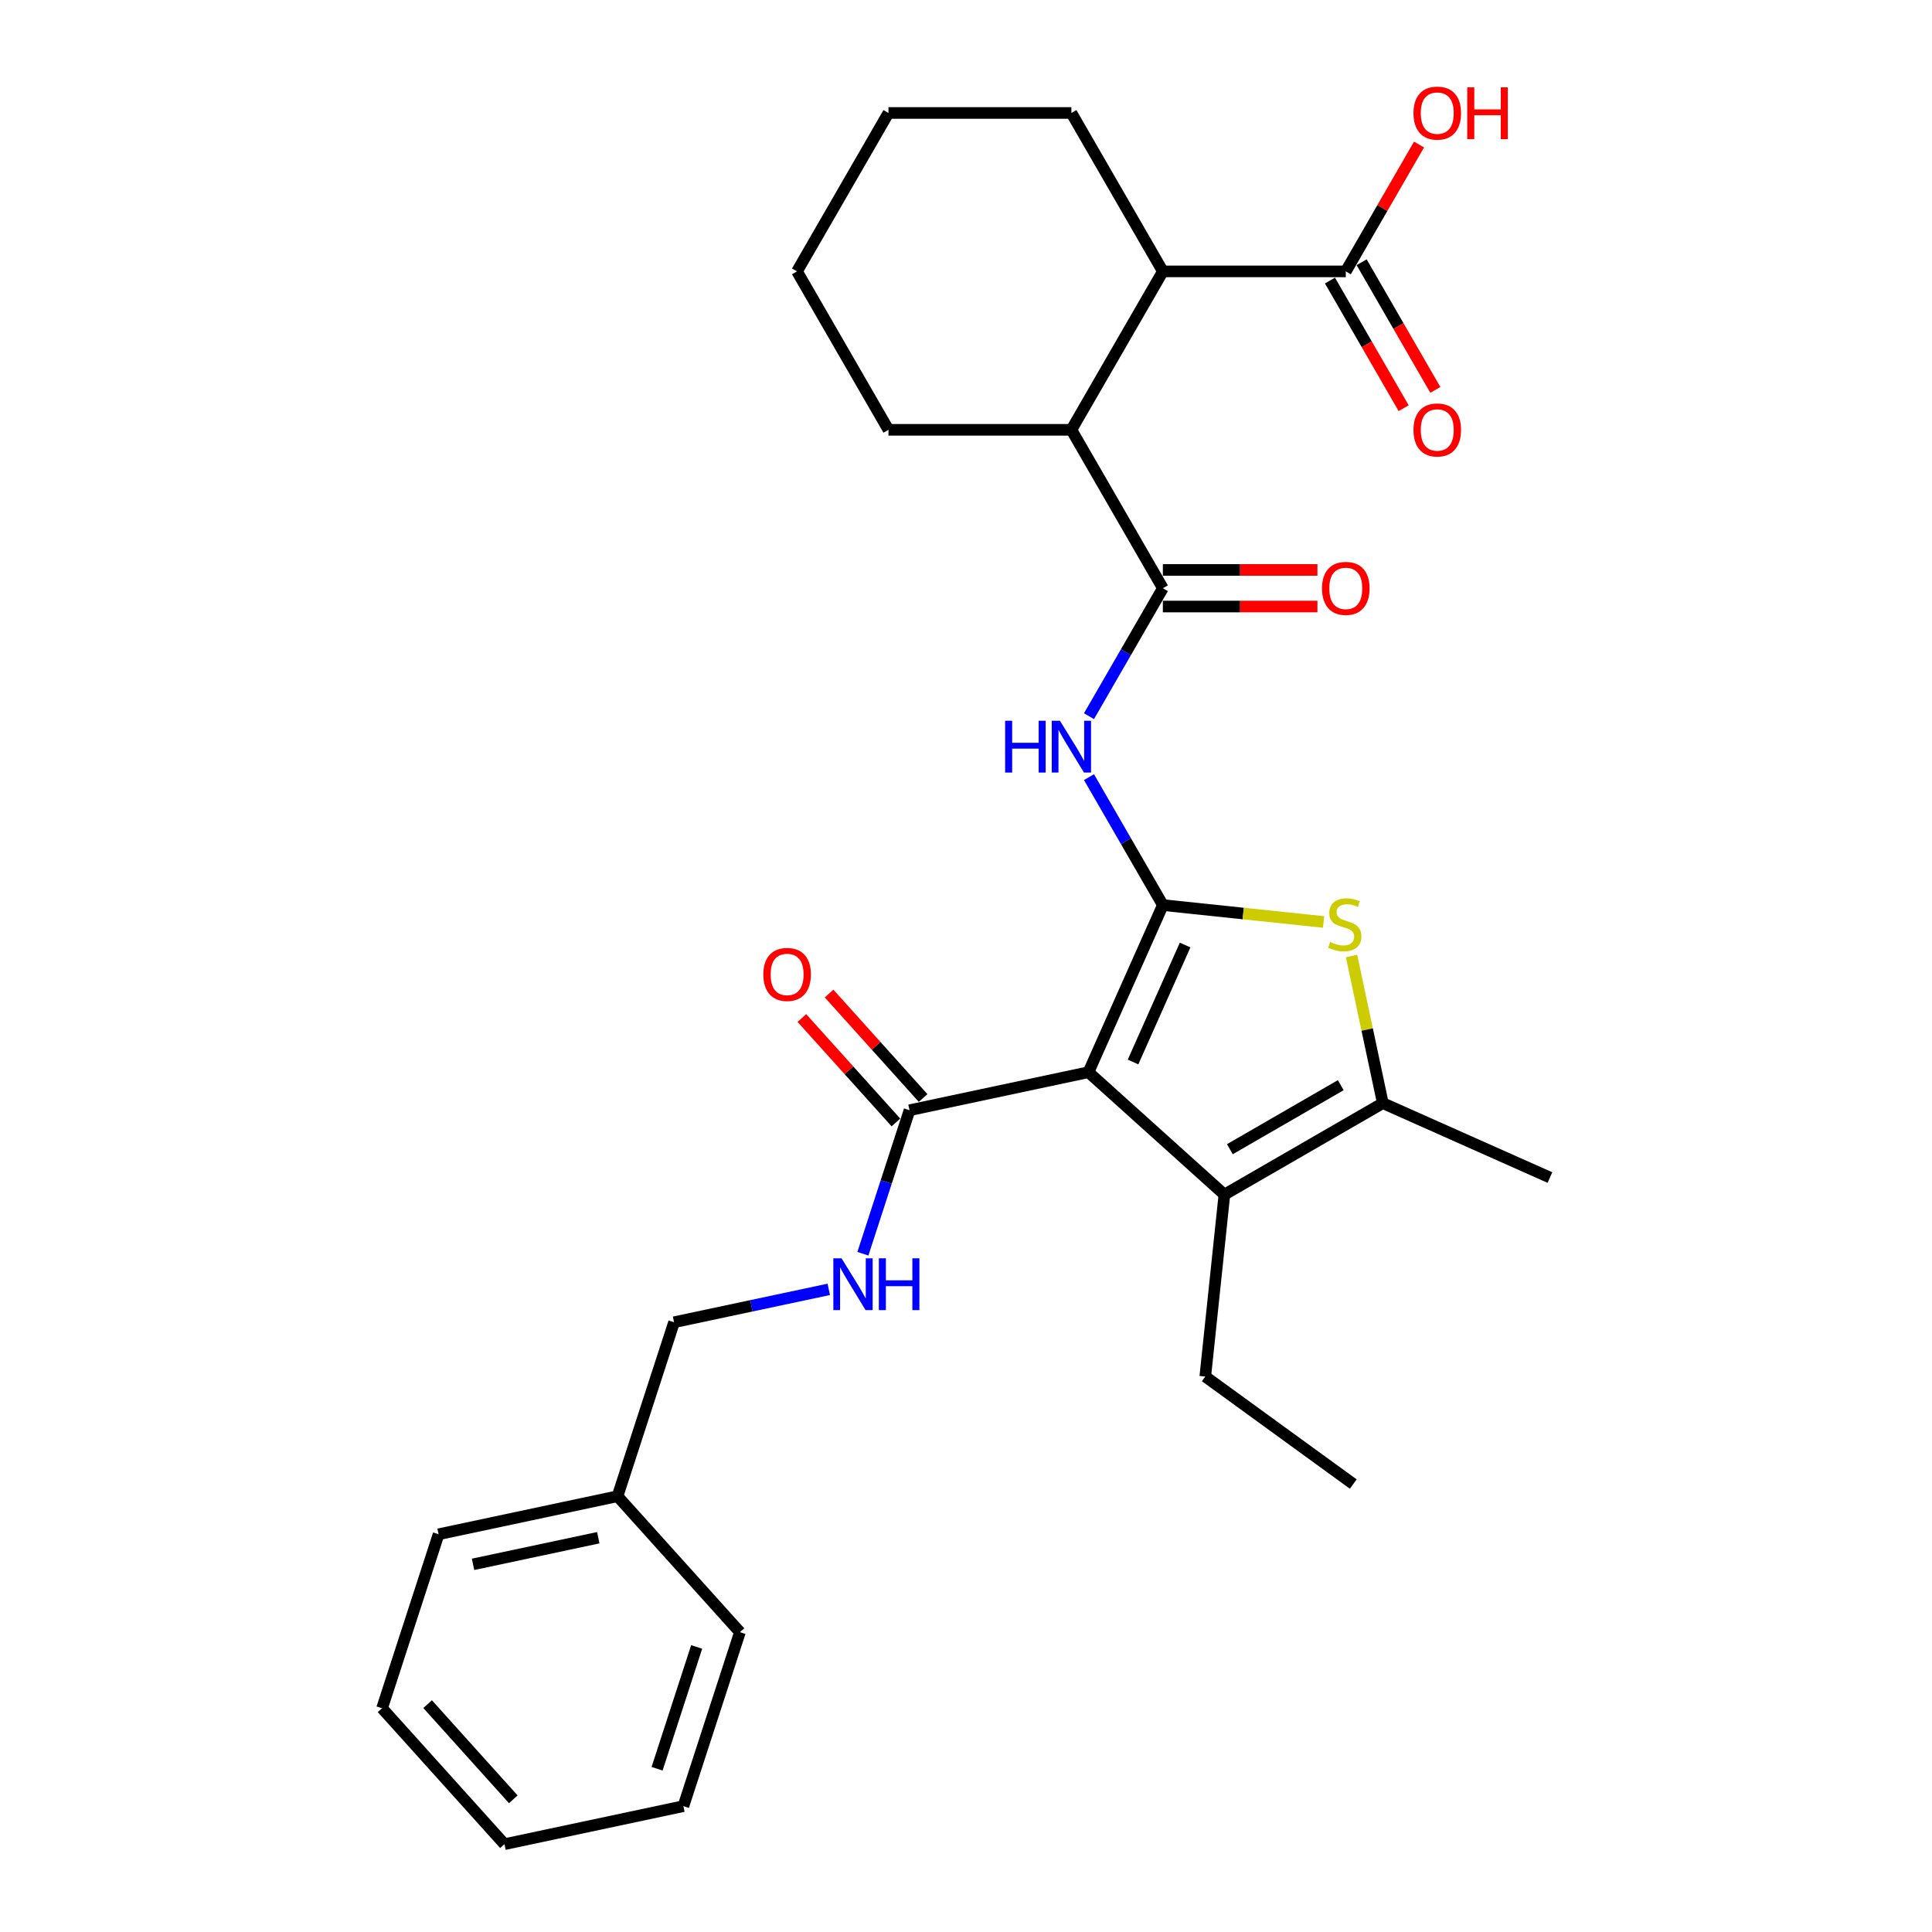 <?xml version='1.0' encoding='iso-8859-1'?>
<svg version='1.1' baseProfile='full'
              xmlns='http://www.w3.org/2000/svg'
                      xmlns:rdkit='http://www.rdkit.org/xml'
                      xmlns:xlink='http://www.w3.org/1999/xlink'
                  xml:space='preserve'
width='1000px' height='1000px' viewBox='0 0 1000 1000'>
<!-- END OF HEADER -->
<rect style='opacity:1.0;fill:#FFFFFF;stroke:none' width='1000' height='1000' x='0' y='0'> </rect>
<path class='bond-0' d='M 601.893,468.469 L 563.381,554.969' style='fill:none;fill-rule:evenodd;stroke:#000000;stroke-width:6px;stroke-linecap:butt;stroke-linejoin:miter;stroke-opacity:1' />
<path class='bond-0' d='M 613.416,489.147 L 586.458,549.696' style='fill:none;fill-rule:evenodd;stroke:#000000;stroke-width:6px;stroke-linecap:butt;stroke-linejoin:miter;stroke-opacity:1' />
<path class='bond-1' d='M 601.893,468.469 L 643.494,472.842' style='fill:none;fill-rule:evenodd;stroke:#000000;stroke-width:6px;stroke-linecap:butt;stroke-linejoin:miter;stroke-opacity:1' />
<path class='bond-1' d='M 643.494,472.842 L 685.095,477.214' style='fill:none;fill-rule:evenodd;stroke:#CCCC00;stroke-width:6px;stroke-linecap:butt;stroke-linejoin:miter;stroke-opacity:1' />
<path class='bond-3' d='M 601.893,468.469 L 582.776,435.357' style='fill:none;fill-rule:evenodd;stroke:#000000;stroke-width:6px;stroke-linecap:butt;stroke-linejoin:miter;stroke-opacity:1' />
<path class='bond-3' d='M 582.776,435.357 L 563.658,402.244' style='fill:none;fill-rule:evenodd;stroke:#0000FF;stroke-width:6px;stroke-linecap:butt;stroke-linejoin:miter;stroke-opacity:1' />
<path class='bond-2' d='M 563.381,554.969 L 633.746,618.326' style='fill:none;fill-rule:evenodd;stroke:#000000;stroke-width:6px;stroke-linecap:butt;stroke-linejoin:miter;stroke-opacity:1' />
<path class='bond-6' d='M 563.381,554.969 L 470.765,574.655' style='fill:none;fill-rule:evenodd;stroke:#000000;stroke-width:6px;stroke-linecap:butt;stroke-linejoin:miter;stroke-opacity:1' />
<path class='bond-4' d='M 699.558,494.823 L 707.652,532.903' style='fill:none;fill-rule:evenodd;stroke:#CCCC00;stroke-width:6px;stroke-linecap:butt;stroke-linejoin:miter;stroke-opacity:1' />
<path class='bond-4' d='M 707.652,532.903 L 715.746,570.983' style='fill:none;fill-rule:evenodd;stroke:#000000;stroke-width:6px;stroke-linecap:butt;stroke-linejoin:miter;stroke-opacity:1' />
<path class='bond-16' d='M 633.746,618.326 L 623.849,712.492' style='fill:none;fill-rule:evenodd;stroke:#000000;stroke-width:6px;stroke-linecap:butt;stroke-linejoin:miter;stroke-opacity:1' />
<path class='bond-29' d='M 633.746,618.326 L 715.746,570.983' style='fill:none;fill-rule:evenodd;stroke:#000000;stroke-width:6px;stroke-linecap:butt;stroke-linejoin:miter;stroke-opacity:1' />
<path class='bond-29' d='M 636.578,594.824 L 693.978,561.684' style='fill:none;fill-rule:evenodd;stroke:#000000;stroke-width:6px;stroke-linecap:butt;stroke-linejoin:miter;stroke-opacity:1' />
<path class='bond-5' d='M 563.658,370.695 L 582.776,337.582' style='fill:none;fill-rule:evenodd;stroke:#0000FF;stroke-width:6px;stroke-linecap:butt;stroke-linejoin:miter;stroke-opacity:1' />
<path class='bond-5' d='M 582.776,337.582 L 601.893,304.47' style='fill:none;fill-rule:evenodd;stroke:#000000;stroke-width:6px;stroke-linecap:butt;stroke-linejoin:miter;stroke-opacity:1' />
<path class='bond-17' d='M 715.746,570.983 L 802.245,609.495' style='fill:none;fill-rule:evenodd;stroke:#000000;stroke-width:6px;stroke-linecap:butt;stroke-linejoin:miter;stroke-opacity:1' />
<path class='bond-7' d='M 601.893,304.47 L 554.551,222.47' style='fill:none;fill-rule:evenodd;stroke:#000000;stroke-width:6px;stroke-linecap:butt;stroke-linejoin:miter;stroke-opacity:1' />
<path class='bond-11' d='M 601.893,313.938 L 641.898,313.938' style='fill:none;fill-rule:evenodd;stroke:#000000;stroke-width:6px;stroke-linecap:butt;stroke-linejoin:miter;stroke-opacity:1' />
<path class='bond-11' d='M 641.898,313.938 L 681.902,313.938' style='fill:none;fill-rule:evenodd;stroke:#FF0000;stroke-width:6px;stroke-linecap:butt;stroke-linejoin:miter;stroke-opacity:1' />
<path class='bond-11' d='M 601.893,295.001 L 641.898,295.001' style='fill:none;fill-rule:evenodd;stroke:#000000;stroke-width:6px;stroke-linecap:butt;stroke-linejoin:miter;stroke-opacity:1' />
<path class='bond-11' d='M 641.898,295.001 L 681.902,295.001' style='fill:none;fill-rule:evenodd;stroke:#FF0000;stroke-width:6px;stroke-linecap:butt;stroke-linejoin:miter;stroke-opacity:1' />
<path class='bond-10' d='M 470.765,574.655 L 458.698,611.793' style='fill:none;fill-rule:evenodd;stroke:#000000;stroke-width:6px;stroke-linecap:butt;stroke-linejoin:miter;stroke-opacity:1' />
<path class='bond-10' d='M 458.698,611.793 L 446.631,648.931' style='fill:none;fill-rule:evenodd;stroke:#0000FF;stroke-width:6px;stroke-linecap:butt;stroke-linejoin:miter;stroke-opacity:1' />
<path class='bond-12' d='M 477.802,568.319 L 453.461,541.287' style='fill:none;fill-rule:evenodd;stroke:#000000;stroke-width:6px;stroke-linecap:butt;stroke-linejoin:miter;stroke-opacity:1' />
<path class='bond-12' d='M 453.461,541.287 L 429.121,514.254' style='fill:none;fill-rule:evenodd;stroke:#FF0000;stroke-width:6px;stroke-linecap:butt;stroke-linejoin:miter;stroke-opacity:1' />
<path class='bond-12' d='M 463.729,580.991 L 439.388,553.958' style='fill:none;fill-rule:evenodd;stroke:#000000;stroke-width:6px;stroke-linecap:butt;stroke-linejoin:miter;stroke-opacity:1' />
<path class='bond-12' d='M 439.388,553.958 L 415.048,526.925' style='fill:none;fill-rule:evenodd;stroke:#FF0000;stroke-width:6px;stroke-linecap:butt;stroke-linejoin:miter;stroke-opacity:1' />
<path class='bond-8' d='M 554.551,222.47 L 601.893,140.47' style='fill:none;fill-rule:evenodd;stroke:#000000;stroke-width:6px;stroke-linecap:butt;stroke-linejoin:miter;stroke-opacity:1' />
<path class='bond-19' d='M 554.551,222.47 L 459.865,222.47' style='fill:none;fill-rule:evenodd;stroke:#000000;stroke-width:6px;stroke-linecap:butt;stroke-linejoin:miter;stroke-opacity:1' />
<path class='bond-9' d='M 601.893,140.47 L 696.579,140.47' style='fill:none;fill-rule:evenodd;stroke:#000000;stroke-width:6px;stroke-linecap:butt;stroke-linejoin:miter;stroke-opacity:1' />
<path class='bond-20' d='M 601.893,140.47 L 554.551,58.47' style='fill:none;fill-rule:evenodd;stroke:#000000;stroke-width:6px;stroke-linecap:butt;stroke-linejoin:miter;stroke-opacity:1' />
<path class='bond-13' d='M 688.379,145.204 L 707.452,178.241' style='fill:none;fill-rule:evenodd;stroke:#000000;stroke-width:6px;stroke-linecap:butt;stroke-linejoin:miter;stroke-opacity:1' />
<path class='bond-13' d='M 707.452,178.241 L 726.526,211.278' style='fill:none;fill-rule:evenodd;stroke:#FF0000;stroke-width:6px;stroke-linecap:butt;stroke-linejoin:miter;stroke-opacity:1' />
<path class='bond-13' d='M 704.779,135.736 L 723.852,168.773' style='fill:none;fill-rule:evenodd;stroke:#000000;stroke-width:6px;stroke-linecap:butt;stroke-linejoin:miter;stroke-opacity:1' />
<path class='bond-13' d='M 723.852,168.773 L 742.926,201.81' style='fill:none;fill-rule:evenodd;stroke:#FF0000;stroke-width:6px;stroke-linecap:butt;stroke-linejoin:miter;stroke-opacity:1' />
<path class='bond-15' d='M 696.579,140.47 L 715.532,107.641' style='fill:none;fill-rule:evenodd;stroke:#000000;stroke-width:6px;stroke-linecap:butt;stroke-linejoin:miter;stroke-opacity:1' />
<path class='bond-15' d='M 715.532,107.641 L 734.486,74.813' style='fill:none;fill-rule:evenodd;stroke:#FF0000;stroke-width:6px;stroke-linecap:butt;stroke-linejoin:miter;stroke-opacity:1' />
<path class='bond-14' d='M 428.969,667.371 L 388.929,675.881' style='fill:none;fill-rule:evenodd;stroke:#0000FF;stroke-width:6px;stroke-linecap:butt;stroke-linejoin:miter;stroke-opacity:1' />
<path class='bond-14' d='M 388.929,675.881 L 348.89,684.392' style='fill:none;fill-rule:evenodd;stroke:#000000;stroke-width:6px;stroke-linecap:butt;stroke-linejoin:miter;stroke-opacity:1' />
<path class='bond-18' d='M 348.89,684.392 L 319.63,774.443' style='fill:none;fill-rule:evenodd;stroke:#000000;stroke-width:6px;stroke-linecap:butt;stroke-linejoin:miter;stroke-opacity:1' />
<path class='bond-23' d='M 623.849,712.492 L 700.451,768.147' style='fill:none;fill-rule:evenodd;stroke:#000000;stroke-width:6px;stroke-linecap:butt;stroke-linejoin:miter;stroke-opacity:1' />
<path class='bond-21' d='M 319.63,774.443 L 227.014,794.129' style='fill:none;fill-rule:evenodd;stroke:#000000;stroke-width:6px;stroke-linecap:butt;stroke-linejoin:miter;stroke-opacity:1' />
<path class='bond-21' d='M 309.675,795.919 L 244.844,809.7' style='fill:none;fill-rule:evenodd;stroke:#000000;stroke-width:6px;stroke-linecap:butt;stroke-linejoin:miter;stroke-opacity:1' />
<path class='bond-22' d='M 319.63,774.443 L 382.987,844.808' style='fill:none;fill-rule:evenodd;stroke:#000000;stroke-width:6px;stroke-linecap:butt;stroke-linejoin:miter;stroke-opacity:1' />
<path class='bond-24' d='M 459.865,222.47 L 412.523,140.47' style='fill:none;fill-rule:evenodd;stroke:#000000;stroke-width:6px;stroke-linecap:butt;stroke-linejoin:miter;stroke-opacity:1' />
<path class='bond-30' d='M 554.551,58.47 L 459.865,58.47' style='fill:none;fill-rule:evenodd;stroke:#000000;stroke-width:6px;stroke-linecap:butt;stroke-linejoin:miter;stroke-opacity:1' />
<path class='bond-27' d='M 227.014,794.129 L 197.755,884.181' style='fill:none;fill-rule:evenodd;stroke:#000000;stroke-width:6px;stroke-linecap:butt;stroke-linejoin:miter;stroke-opacity:1' />
<path class='bond-26' d='M 382.987,844.808 L 353.728,934.859' style='fill:none;fill-rule:evenodd;stroke:#000000;stroke-width:6px;stroke-linecap:butt;stroke-linejoin:miter;stroke-opacity:1' />
<path class='bond-26' d='M 360.588,852.464 L 340.106,915.5' style='fill:none;fill-rule:evenodd;stroke:#000000;stroke-width:6px;stroke-linecap:butt;stroke-linejoin:miter;stroke-opacity:1' />
<path class='bond-25' d='M 412.523,140.47 L 459.865,58.47' style='fill:none;fill-rule:evenodd;stroke:#000000;stroke-width:6px;stroke-linecap:butt;stroke-linejoin:miter;stroke-opacity:1' />
<path class='bond-31' d='M 353.728,934.859 L 261.111,954.545' style='fill:none;fill-rule:evenodd;stroke:#000000;stroke-width:6px;stroke-linecap:butt;stroke-linejoin:miter;stroke-opacity:1' />
<path class='bond-28' d='M 197.755,884.181 L 261.111,954.545' style='fill:none;fill-rule:evenodd;stroke:#000000;stroke-width:6px;stroke-linecap:butt;stroke-linejoin:miter;stroke-opacity:1' />
<path class='bond-28' d='M 221.331,882.064 L 265.681,931.319' style='fill:none;fill-rule:evenodd;stroke:#000000;stroke-width:6px;stroke-linecap:butt;stroke-linejoin:miter;stroke-opacity:1' />
<path  class='atom-2' d='M 688.485 487.57
Q 688.788 487.684, 690.038 488.214
Q 691.288 488.744, 692.651 489.085
Q 694.053 489.388, 695.416 489.388
Q 697.954 489.388, 699.431 488.176
Q 700.908 486.926, 700.908 484.768
Q 700.908 483.29, 700.15 482.381
Q 699.431 481.472, 698.294 480.98
Q 697.158 480.488, 695.265 479.92
Q 692.878 479.2, 691.439 478.518
Q 690.038 477.837, 689.015 476.397
Q 688.031 474.958, 688.031 472.534
Q 688.031 469.163, 690.303 467.08
Q 692.613 464.997, 697.158 464.997
Q 700.264 464.997, 703.786 466.474
L 702.915 469.391
Q 699.696 468.065, 697.272 468.065
Q 694.659 468.065, 693.219 469.163
Q 691.78 470.224, 691.818 472.08
Q 691.818 473.519, 692.538 474.39
Q 693.295 475.261, 694.356 475.753
Q 695.454 476.246, 697.272 476.814
Q 699.696 477.571, 701.135 478.329
Q 702.574 479.086, 703.597 480.639
Q 704.657 482.154, 704.657 484.768
Q 704.657 488.479, 702.158 490.487
Q 699.696 492.456, 695.568 492.456
Q 693.181 492.456, 691.363 491.926
Q 689.583 491.433, 687.462 490.562
L 688.485 487.57
' fill='#CCCC00'/>
<path  class='atom-4' d='M 520.256 373.062
L 523.892 373.062
L 523.892 384.462
L 537.602 384.462
L 537.602 373.062
L 541.238 373.062
L 541.238 399.877
L 537.602 399.877
L 537.602 387.492
L 523.892 387.492
L 523.892 399.877
L 520.256 399.877
L 520.256 373.062
' fill='#0000FF'/>
<path  class='atom-4' d='M 548.623 373.062
L 557.41 387.265
Q 558.281 388.666, 559.683 391.204
Q 561.084 393.741, 561.16 393.893
L 561.16 373.062
L 564.72 373.062
L 564.72 399.877
L 561.046 399.877
L 551.615 384.349
Q 550.517 382.531, 549.343 380.448
Q 548.207 378.365, 547.866 377.721
L 547.866 399.877
L 544.381 399.877
L 544.381 373.062
L 548.623 373.062
' fill='#0000FF'/>
<path  class='atom-11' d='M 435.578 651.299
L 444.365 665.501
Q 445.236 666.903, 446.638 669.44
Q 448.039 671.978, 448.115 672.129
L 448.115 651.299
L 451.675 651.299
L 451.675 678.113
L 448.001 678.113
L 438.57 662.585
Q 437.472 660.767, 436.298 658.684
Q 435.162 656.601, 434.821 655.957
L 434.821 678.113
L 431.337 678.113
L 431.337 651.299
L 435.578 651.299
' fill='#0000FF'/>
<path  class='atom-11' d='M 454.894 651.299
L 458.53 651.299
L 458.53 662.699
L 472.241 662.699
L 472.241 651.299
L 475.877 651.299
L 475.877 678.113
L 472.241 678.113
L 472.241 665.729
L 458.53 665.729
L 458.53 678.113
L 454.894 678.113
L 454.894 651.299
' fill='#0000FF'/>
<path  class='atom-12' d='M 684.269 304.545
Q 684.269 298.107, 687.451 294.509
Q 690.632 290.911, 696.579 290.911
Q 702.525 290.911, 705.706 294.509
Q 708.888 298.107, 708.888 304.545
Q 708.888 311.06, 705.668 314.771
Q 702.449 318.445, 696.579 318.445
Q 690.67 318.445, 687.451 314.771
Q 684.269 311.098, 684.269 304.545
M 696.579 315.415
Q 700.669 315.415, 702.866 312.688
Q 705.1 309.924, 705.1 304.545
Q 705.1 299.281, 702.866 296.63
Q 700.669 293.941, 696.579 293.941
Q 692.488 293.941, 690.254 296.592
Q 688.057 299.243, 688.057 304.545
Q 688.057 309.961, 690.254 312.688
Q 692.488 315.415, 696.579 315.415
' fill='#FF0000'/>
<path  class='atom-13' d='M 395.099 504.366
Q 395.099 497.927, 398.281 494.329
Q 401.462 490.731, 407.408 490.731
Q 413.355 490.731, 416.536 494.329
Q 419.717 497.927, 419.717 504.366
Q 419.717 510.88, 416.498 514.592
Q 413.279 518.266, 407.408 518.266
Q 401.5 518.266, 398.281 514.592
Q 395.099 510.918, 395.099 504.366
M 407.408 515.236
Q 411.499 515.236, 413.695 512.509
Q 415.93 509.744, 415.93 504.366
Q 415.93 499.101, 413.695 496.45
Q 411.499 493.761, 407.408 493.761
Q 403.318 493.761, 401.083 496.412
Q 398.887 499.063, 398.887 504.366
Q 398.887 509.782, 401.083 512.509
Q 403.318 515.236, 407.408 515.236
' fill='#FF0000'/>
<path  class='atom-14' d='M 731.612 222.546
Q 731.612 216.107, 734.794 212.509
Q 737.975 208.911, 743.921 208.911
Q 749.867 208.911, 753.049 212.509
Q 756.23 216.107, 756.23 222.546
Q 756.23 229.06, 753.011 232.772
Q 749.792 236.445, 743.921 236.445
Q 738.013 236.445, 734.794 232.772
Q 731.612 229.098, 731.612 222.546
M 743.921 233.415
Q 748.012 233.415, 750.208 230.689
Q 752.443 227.924, 752.443 222.546
Q 752.443 217.281, 750.208 214.63
Q 748.012 211.941, 743.921 211.941
Q 739.831 211.941, 737.596 214.592
Q 735.4 217.243, 735.4 222.546
Q 735.4 227.962, 737.596 230.689
Q 739.831 233.415, 743.921 233.415
' fill='#FF0000'/>
<path  class='atom-16' d='M 731.612 58.546
Q 731.612 52.107, 734.794 48.509
Q 737.975 44.911, 743.921 44.911
Q 749.867 44.911, 753.049 48.509
Q 756.23 52.107, 756.23 58.546
Q 756.23 65.06, 753.011 68.772
Q 749.792 72.446, 743.921 72.446
Q 738.013 72.446, 734.794 68.772
Q 731.612 65.098, 731.612 58.546
M 743.921 69.416
Q 748.012 69.416, 750.208 66.689
Q 752.443 63.924, 752.443 58.546
Q 752.443 53.281, 750.208 50.63
Q 748.012 47.941, 743.921 47.941
Q 739.831 47.941, 737.596 50.592
Q 735.4 53.243, 735.4 58.546
Q 735.4 63.962, 737.596 66.689
Q 739.831 69.416, 743.921 69.416
' fill='#FF0000'/>
<path  class='atom-16' d='M 759.45 45.214
L 763.086 45.214
L 763.086 56.614
L 776.796 56.614
L 776.796 45.214
L 780.432 45.214
L 780.432 72.029
L 776.796 72.029
L 776.796 59.644
L 763.086 59.644
L 763.086 72.029
L 759.45 72.029
L 759.45 45.214
' fill='#FF0000'/>
</svg>
